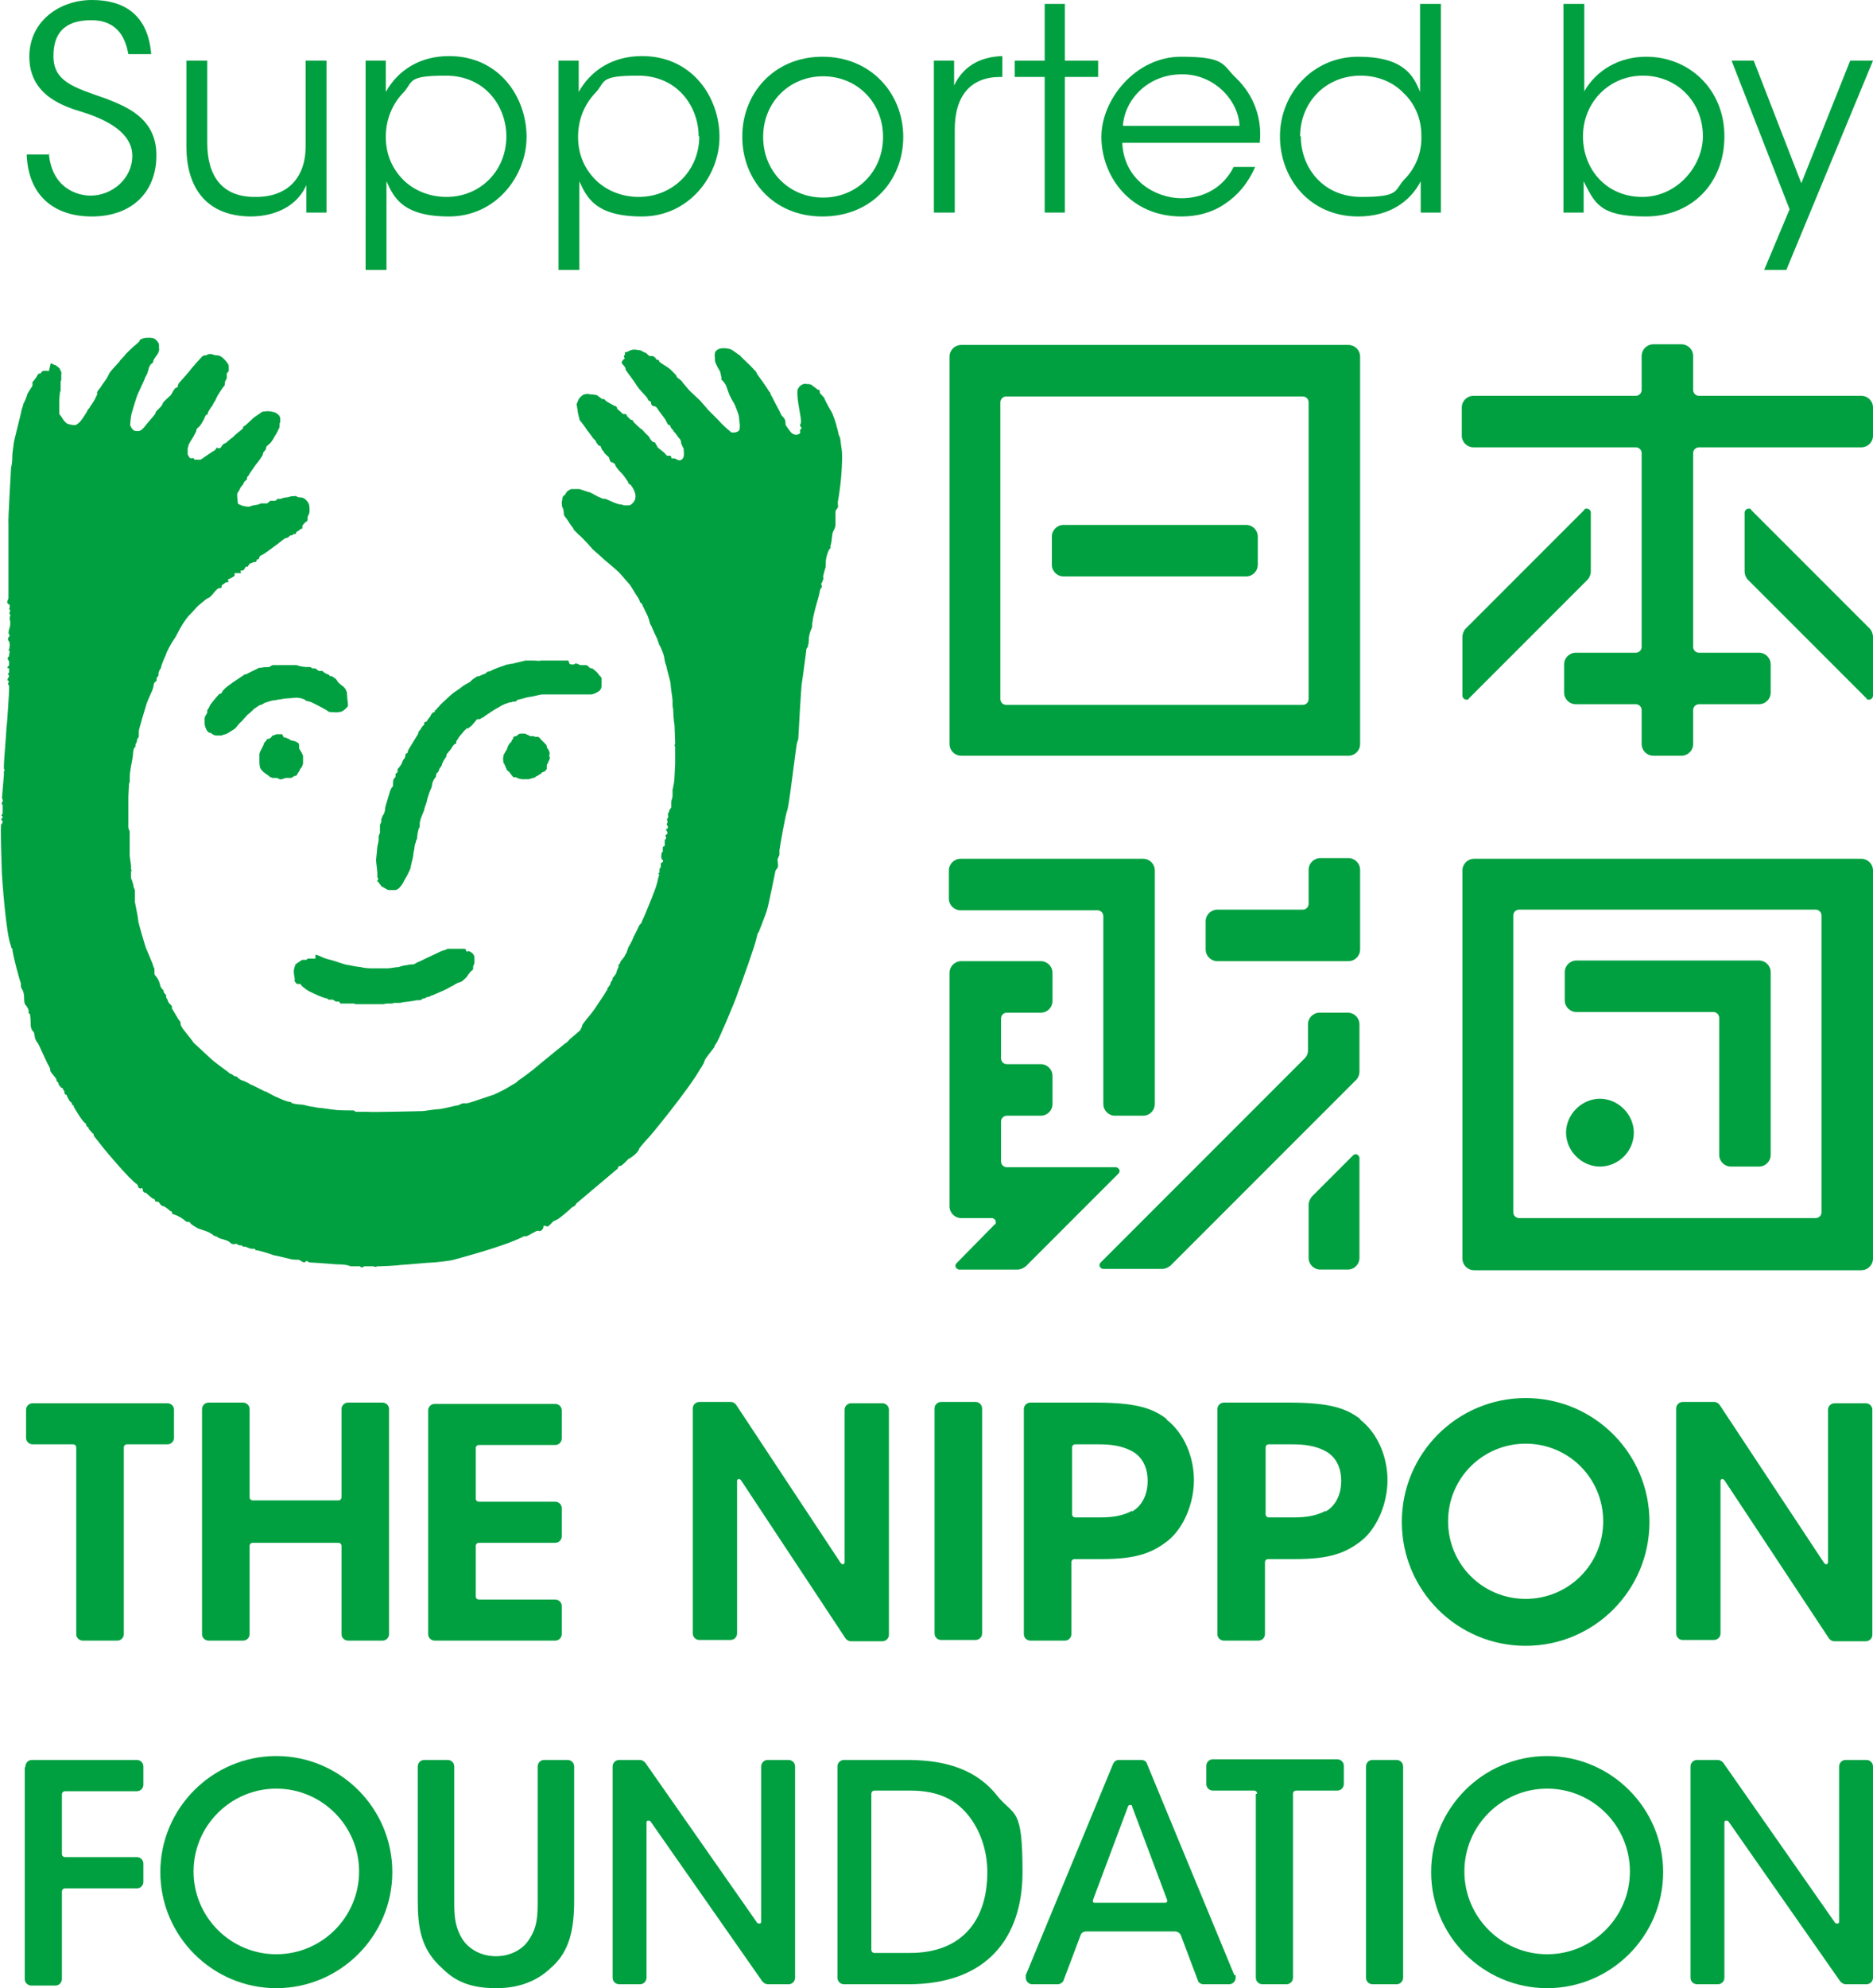 <?xml version="1.0" encoding="UTF-8"?>
<svg id="_レイヤー_1" data-name="レイヤー_1" xmlns="http://www.w3.org/2000/svg" version="1.1" viewBox="0 0 287.4 304.9">
  <!-- Generator: Adobe Illustrator 29.2.1, SVG Export Plug-In . SVG Version: 2.1.0 Build 116)  -->
  <defs>
    <style>
      .st0 {
        fill: #00a040;
      }
    </style>
  </defs>
  <path class="st0" d="M7.5,56.9s-.6-.1-.9,0c-.3.1-.3.3-.3.3,0,0-.1.1-.3.1-.2,0-.3.4-.4.5,0,0-.2.3-.2.3l-.4.5s-.1.1,0,.2c0,.1,0,.4-.1.5,0,0-.6.9-.7,1.1,0,.2-.5,1.4-.6,1.5,0,.1-.2.7-.3,1,0,.3-1.2,4.8-1.2,5.1s-.1.6-.2,1.7c0,1.2-.1,1.6-.2,2,0,.3-.5,8.2-.4,8.7,0,.5,0,.8,0,1.1,0,.3,0,.8,0,1.3s0,8.6,0,8.9c0,.3-.5.7.1,1,0,0,.1,0,.1.3s-.2.4,0,.5c.1.1.1.2,0,.3,0,.1-.1.3,0,.4.2.1,0,.3,0,.5,0,.1,0,.3,0,.4.1,0,.1.8,0,1.1-.1.3-.3.9-.1,1.1.2.2,0,.3,0,.3,0,.1-.4.3,0,.8.2.4,0,1.2,0,1.2,0,0-.2.1,0,.2.2.1,0,.4,0,.6s0,.1,0,.2c0,.1-.5.3,0,.8,0,0,0,.5,0,.6s-.6.5,0,.5c0,0,0,.3,0,.6-.1.2-.3.3-.1.4,0,0,.2.1,0,.4-.2.3-.2.5,0,.5.1,0,0,.3,0,.3,0,0-.2.3.1.4,0,0,0,.3,0,.6,0,.4-.3,5.4-.4,5.8,0,.4-.4,5.3-.4,5.8,0,.5,0,.6,0,.6,0,0,.2.2,0,.4v.5c0,0-.3,3.6-.3,3.6,0,0,.2.3.1.5-.1.2-.3.4,0,.5v1.2s0,.2,0,.2c0,0-.4.3,0,.4v.2s-.5.3,0,.5c0,0,0,.4-.2.5-.2,0,.1,7.8.1,7.8,0,0,.6,9.2,1.4,10.9,0,0,0,.3.2.4,0,0,0,.4.1.7,0,.2.8,3.5,1.2,4.6v.4s0,.3.3.7c0,0,.2.5.2,1s0,1.1.3,1.3c.2.3.3.4.4.8,0,.4-.1.4.2.5,0,0,.1.8.1,1.3s0,1,.4,1.4c.3.3.1.9.5,1.5.4.5.5.9.7,1.3.2.4,1,2.2,1.2,2.5.2.3.2.5.2.5,0,0,0,.2.1.4.1.1.7.9.8,1,.1.2,0,.4.3.6.2.2,0,.5.3.5,0,0,0,.2.2.3.2,0,.2.1.2.1,0,0,.2.4.3.5,0,0-.1.5.3.5,0,0,.3.7.4.8,0,.1.3.4.4.4,0,0,0,.4.2.4s.1.2.1.2c0,0,1.2,2.1,1.7,2.5.5.4.2.2.2.2,0,0,0,.4.4.5,0,0,0,.1,0,.2,0,0,.6.7.6.7,0,0,.2,0,.2.4,0,0,1.2,1.5,1.5,1.9.4.5,4,4.8,5.1,5.5,0,0,.2.2.2.4s.4.3.4.3c0,0,.2-.3.3.1,0,.4.3.5.3.5h.2c0,.1.9.8,1,.9.2,0,.4.2.4.3,0,.2.2.2.4.2.2,0,.4.4.4.4,0,0,.3.3.5.3.2,0,.9.6,1,.7.1.1.2,0,.3.2,0,.1,0,.3.1.3s.7.2.8.3c.1,0,.9.5,1.1.7.1.2.5.2.6.2.1,0,.2.1.3.3.1.1.9.6,1.1.7.3.1.6.2,1.2.4.6.2.9.5,1,.5,0,0,.2.3.6.3,0,0,.1.1.3.2.1.1.5.2.5.2,0,0,.8.2,1.1.4.3.2.4.4.7.4.3,0,.5-.1.6,0,.1.2.6.2.7.2s.1.2.3.2c.2,0,.3,0,.3,0,0,0,.4.2.8.3.5,0,.7,0,.7.2,0,.1.3,0,.5.1.1,0,1.8.5,2.3.7.6.1,2.2.5,2.6.6.4.1,1.1.1,1.2.1.2,0,.5.3.8.4.3,0,.3-.2.4-.2.2,0,.2,0,.4.2.2,0,3.2.2,4.3.3,1,0,1.6.1,1.8.2.2,0,.1.1.4.1s1.4,0,1.4,0c0,0,0,.4.6,0h.2c.2,0,1,0,1.2,0,.1,0,.2.2.6,0h.4c.1,0,2.7-.1,3.1-.2.4,0,4.6-.4,5.3-.4,0,0,2.2-.2,2.9-.4.7-.2,7.6-2,10.6-3.5,0,0,.3-.2.4-.1.2.1.7-.3,1.7-.8,0,0,.2-.1.5,0,.3,0,.6-.4.6-.7,0-.3.4,0,.6,0,.2,0,.9-.8.9-.8,0,0,.5-.2.8-.4.3-.2,1.8-1.4,2-1.7,0,0,.7-.3.7-.6l6.4-5.4s0-.4.4-.4c.3,0,1.2-1.1,1.3-1.1s1.5-.9,1.6-1.6c0,0,.9-1.1,1.2-1.4.3-.2,6.5-7.8,8.1-10.7,0,0,.6-.8.7-1.3.1-.4,1.4-1.9,1.5-2.1,0-.2.2-.4.3-.6.2-.1,2.9-6.4,3.3-7.7.5-1.3,2.7-7.4,2.9-8.5.2-1,.3-.8.3-.8,0,0,1.2-3,1.3-3.5.2-.5,1.3-6,1.3-6,0,0,.1-.1.3-.4.2-.3,0-1,0-1.3.1-.2.3-.7.3-.7,0,0,0-.5,0-.7,0-.2,1-5.9,1.2-6.1.1-.3.2-1.1.3-1.6.1-.5,1.1-8.5,1.2-8.8.1-.3.2-.4.2-.7,0-.3.4-7.1.5-8.2.2-1.1.6-4.5.7-5.1,0-.5.1-.4.3-.8,0,0,0-.1,0-.3,0,0,.1-.1.1-.2,0,0-.1-.2,0-.2,0-.4,0-.8.1-1,0-.3.4-1.2.4-1.2,0,0,0-.6.1-1,0-.4.6-2.7.8-3.3.2-.6.3-1.4.4-1.6,0,0,.2-.1.2-.4,0-.2-.2-.4,0-.5.1-.2.1-.3.2-.5.1-.2,0-.3,0-.5.3-1.3.4-1.3.4-1.6s0-.9.1-1.3c.1-.4.3-1.1.5-1.3.3-.2,0-.4.2-.7.1-.3.2-1.7.3-1.9.1-.2.4-.7.4-1.1s0-1.8,0-2.1c.1-.3.4-.5.4-.7s-.1-.6,0-1c.1-.4.4-2.5.5-3.9.1-1.4.2-3.3,0-4.2-.1-.9-.2-1.5-.2-1.5,0,0-.1-.2-.2-.4-.1-.4-.2-1-.3-1.2,0-.2-.6-2.1-.9-2.5-.2-.3-.9-1.6-1-1.9-.1-.3-.7-.7-.7-.9,0,0,0-.3-.1-.4,0,0-.2,0-.3-.1,0,0-.5-.4-.8-.6-.2-.2-.5-.2-.8-.2,0,0-.8-.3-1.4.8,0,0-.2.6.2,2.8.4,2.2.3,2.1.3,2.2s0,0,0,.2c0,0-.3.3,0,.6,0,0,.2.1,0,.3-.2.2-.2.3-.1.4,0,.1,0,.3-.3.4-.3.1-.3.1-.7,0-.4-.1-.8-.8-1.1-1.2-.3-.4-.1-.5-.2-.8,0-.3-.3-.6-.4-.7-.1-.1-.2-.2-.3-.4,0-.2-1-1.9-1.2-2.4-.2-.4-.4-.6-.4-.8,0-.2-.2-.2-.2-.3,0,0-1.1-1.7-1.3-1.9-.1-.2-.5-.6-.6-.9-.1-.3-.3-.4-.4-.5,0-.1-1.8-1.8-2-2-.1-.1-.1-.2-.2-.2,0,0-1.1-.8-1.3-.9-.2-.1-.8-.2-1.1-.2-.3,0-.9,0-1.3.5,0,0-.2.2-.1,1,0,0,0,.2,0,.4,0,.2.3.8.4,1,.1.2.3.5.4.7,0,.1.2.7.2,1,0,.3,0,.3.1.3,0,0,.4.4.6.8.2.5.5,1.5.7,1.8.1.3.6,1,.7,1.3.1.3.6,1.4.6,1.8,0,.4.2,1.3.1,1.6,0,.3,0,.5-.6.7-.6.1-.8,0-.9-.2-.1,0-1.5-1.3-1.7-1.6-.2-.2-1.6-1.6-1.7-1.7-.1-.2-.9-1-1.1-1.3-.3-.3-1.5-1.4-1.7-1.6-.2-.2-1-1.2-1.1-1.3,0-.1,0-.1-.5-.5-.5-.3-.3-.4-.5-.6-.2-.2-.8-.9-1.3-1.2-.5-.3-1.1-.7-1.2-.8-.1,0,0-.3-.2-.3,0,0-.2,0-.3-.1,0,0-.1-.2-.2-.3,0,0-.3-.2-.4-.2,0,0-.3,0-.4,0-.1,0-.5-.4-.6-.5,0,0-.2,0-.3-.1-.1,0-.4-.3-.7-.3-.3,0-.7-.2-1.3,0-.5.2-.6.3-.6.3,0,0-.2,0-.3,0,0,0,0,.3,0,.4,0,0-.3.2-.1.4.1.2,0,.3-.1.3,0,0-.3.3-.3.5,0,.2.3.4.5.7.2.3,0,.2.1.4.1.2,1.4,1.9,1.5,2.1.1.2.6.9.9,1.2.3.3.8.9.9,1,0,0,.1.2.2.4.1.1.3.1.4.3,0,.1,0,.4.2.5,0,.1.1,0,.3.1.2,0,.4.2.5.4.1.2.9,1.2,1.1,1.5.2.3.4.8.5.9,0,.1.4,0,.4.4,0,0,.2.3.3.4.1,0,.2.4.3.4.1,0,.5.7.7.9.2.2.3.4.3.6,0,.3.3.8.4,1,0,.2.1,1,0,1.2,0,.3-.4.6-.6.6-.3,0-.7-.3-.8-.3,0,0-.3,0-.4,0-.1,0-.1-.3-.2-.4,0,0-.4,0-.5,0-.1,0-.4-.4-.5-.5,0,0-.9-.7-1-.8,0-.1-.1-.2-.2-.4-.1-.1-.1-.3-.3-.4-.1,0-.3,0-.4-.2,0,0-.2-.2-.3-.4,0-.2-.6-.7-.7-.8,0,0-.5-.6-.6-.6-.1,0-1.1-1-1.2-1.1-.1-.1,0-.2-.2-.3-.1,0-.2,0-.3-.1,0,0-.4-.4-.5-.5,0,0,0-.2-.2-.3-.1,0-.2,0-.3,0s-.4-.2-.4-.3c0,0-.5-.4-.6-.5,0,0,0-.2-.1-.3,0-.1-.4-.2-.4-.2,0,0-1.1-.6-1.2-.7,0,0-.2-.2-.3-.3,0,0-.2,0-.3,0,0,0-.7-.5-.8-.6-.1,0-.4-.1-.6-.1-.1,0-.6,0-.7-.1-.1,0-.6,0-.9.2-.3.2-.5.5-.6.6,0,.1-.2.4-.2.5,0,0-.2.3-.1.5.1.2,0,.3.1.5,0,.1.1.9.2,1.1,0,.2.1.3.1.4,0,0,0,.3.2.4.1.1.9,1.2,1,1.4.2.2.7.9.9,1.2.2.2.4.4.4.4,0,0,.1.3.2.4,0,0,.2.2.2.3,0,0,.1,0,.3.1.1,0,.2.5.3.6.1.1.3.3.3.4,0,.1.5.5.7.7.1.1.1.4.2.5,0,.1.1.3.3.3.2,0,.3.2.4.2.1.1.1.3.2.4,0,.1.5.7.7.9.3.2.9,1.1,1.1,1.4.2.2,0,.3.2.4q.1,0,.3.2c.1.1.5.7.6,1.1.2.4.1,1.1,0,1.2,0,.1-.4.6-.5.6,0,.1-.3.2-.4.2-.2,0-.6,0-.7,0-.1,0-.2,0-.3-.1-.1,0-.8-.1-.9-.2-.2,0-1.6-.7-1.7-.7-.2,0-.5,0-.8-.2-.2,0-1.3-.7-1.6-.8-.2,0-1.2-.4-1.6-.5-.5,0-1,0-1.2,0-.2,0-.6.3-.7.4,0,0-.3.4-.3.5,0,0-.2.1-.2.1,0,0-.2.2-.2.4,0,.2-.1.5-.1.6,0,.2,0,.7.1.8.1.1.2.6.2.7s0,.5.1.6c0,0,.2.3.3.4.1.1.7,1.1.9,1.3.2.2.2.3.2.4,0,0,.6.6.8.8.3.2,1.3,1.3,1.5,1.5.2.3.5.5.6.7.1.1,1.5,1.3,1.9,1.7.4.3,1.9,1.6,2.2,1.9.3.3,1.2,1.4,1.5,1.7.3.3,1,1.6,1.3,2,.3.4.3.6.4.8,0,.1.2.2.3.3,0,.1.8,1.7.9,1.9.1.3.3.8.3,1,0,.1.2.4.3.6,0,.1.8,1.8.9,2,0,.2.2.5.2.6,0,.1.1.3.2.4,0,0,.5,1.1.6,1.6.1.5.1.8.2,1,0,.1.2.5.2.7,0,.2.6,2.1.6,2.5,0,.5.3,2.2.3,2.5,0,.2,0,.7,0,.8,0,.2.1.4.1.7,0,.3.1,2,.2,2.2,0,.3.1,2.6.1,2.7,0,.2,0,.2,0,.3,0,0-.2.2,0,.4,0,0,0,.3,0,.4s0,2,0,2.3c0,.2-.1,1.6-.1,1.9,0,.4-.1,1.3-.2,1.5,0,.2,0,.2-.1.5,0,.3,0,.9,0,1,0,.2-.2.7-.2.9,0,.2,0,.6,0,.8,0,.1-.3.4-.3.5,0,0,0,.3-.2.4,0,0,0,.3,0,.4.1.1,0,.3,0,.3-.1,0-.2.3-.1.5.1.2,0,.3,0,.3,0,0-.2.2,0,.4.2.2,0,.5,0,.5,0,0-.2,0-.2.1,0,.1.1.2.2.4,0,.2,0,.2,0,.3,0,0-.4.2-.3.3,0,0,.1,0,.1.2s0,.3-.1.3c0,0-.1,0-.1.2s0,.3,0,.4c0,0,0,.2,0,.3,0,.1,0,.1-.1.2,0,0-.1,0-.2.1,0,.1,0,.5,0,.6,0,.1,0,.2-.1.2,0,0,0,0-.1.1,0,.1,0,.3,0,.3,0,0-.1.2,0,.4,0,.2,0,.3.2.4.1,0,0,.3,0,.3,0,0-.2.1-.3.2,0,0,0,.5,0,.6,0,0-.2.2-.2.3s0,0,0,.1c0,0,0,.3,0,.3,0,0,0,.2-.1.2,0,0-.2.1,0,.2.1,0,.1.1,0,.2,0,0-.2.7-.2.8,0,.2-.5,1.7-.7,2.1-.1.4-.9,2.2-1,2.5-.1.3-.6,1.4-.7,1.6,0,.2-.3.5-.4.6,0,0-.8,1.7-.9,1.8,0,.2-.7,1.5-.8,1.6,0,.1-.1.4-.2.6,0,.2-.2.4-.3.6,0,.2-.6.8-.7,1,0,.2-.2.4-.3.5,0,.1,0,.2,0,.3,0,.1,0,.1-.1.2,0,.1-.2.4-.2.6,0,.2-.5.8-.6.9,0,.1,0,.3-.1.4,0,0-.2.2-.2.3,0,0,0,.2-.1.3,0,.1-.3.4-.4.6,0,.1,0,.3-.2.4,0,.2-1.3,2-1.4,2.2-.2.3-.6.9-.7,1,0,0-.7.9-.9,1.1-.1.2-.7.8-.7,1.1,0,.2-.2.3-.2.5,0,.1-1.5,1.3-1.7,1.5,0,0-.4.5-.5.5,0,0-.3.2-.4.3,0,0-4.2,3.4-4.4,3.6-.2.2-2.2,1.7-2.4,1.8-.2.1-.3.3-.6.5-.2.1-.9.5-1.2.7-.3.2-1.9,1-2.2,1.1-.3.1-2.7.9-3,1-.3.1-.9.3-1.1.3-.2,0-.3,0-.5,0s-.5.2-.8.3c-.2,0-2.5.6-3,.6-.5,0-2.2.3-2.5.3-.3,0-8,.2-8.4.1-.4,0-1.5,0-1.7,0-.2,0-.3-.1-.4-.2,0,0-2.7,0-2.9-.1-.2,0-2.1-.3-2.4-.3-.3,0-1-.2-1.3-.2-.2,0-1.1-.3-1.4-.3-.3,0-1.2-.1-1.4-.2-.2,0-.2-.2-.3-.2-.2,0-.6-.1-.8-.2-.2,0-1.4-.6-1.7-.7-.2-.1-1.1-.6-1.3-.7-.2,0-.5-.2-.7-.3-.2-.1-1.2-.6-1.4-.7-.2,0-.4-.2-.6-.3-.2-.1-.8-.4-.9-.4-.2,0-.7-.4-.7-.4,0,0-.1-.2-.2-.2,0,0-.4-.1-.4-.1,0,0-.2-.2-.4-.3-.2,0-.4-.2-.5-.3,0,0-2.2-1.6-2.6-2-.4-.4-2.4-2.2-2.7-2.5-.2-.4-1.7-2.1-1.8-2.4-.2-.3-.2-.5-.2-.6s0-.3-.2-.4c-.1-.1-1-1.7-1.1-1.8,0-.1,0-.4-.1-.5,0,0-.3-.3-.4-.4,0,0-.2-.4-.2-.5,0-.1-.2-.2-.2-.4s0-.4-.2-.5c0,0-.2-.2-.2-.4s-.1-.2-.2-.3c0,0-.3-.4-.3-.5s-.1-.4-.2-.7c-.1-.3-.3-.5-.4-.7-.1-.1-.3-.3-.3-.5s0-.5,0-.7c0-.1-.2-.4-.2-.5,0-.2-.9-2.2-1.1-2.7-.2-.6-1.2-3.9-1.2-4.3,0-.4-.5-2.7-.5-2.8s0-.6,0-.7c0-.1,0-.8,0-1,0-.2-.2-.5-.2-.6s-.1-.6-.2-.8c0-.2-.2-.4-.2-.6,0-.1,0-1,0-1,0,0,.1,0,.1-.1,0,0-.1-.2-.1-.2,0,0,0-.3,0-.5s-.2-1.4-.2-1.7c0-.2,0-2.6,0-2.7s0-.1,0-.2c0,0,0-.4,0-.6,0-.2-.2-.5-.2-.7,0-.2,0-1,0-1.1s0-3.2,0-3.6c0-.4.1-1.9.1-2s0-.1.1-.2c0,0,0,0,0-.1s0-1.4.1-1.7c0-.3.4-2.1.4-2.4,0-.4.1-1,.2-1.1.1-.1.2,0,.2-.6,0,0,.2-.2.2-.4,0-.2.1-.4.1-.4,0,0,0,0,.2-.3,0-.2,0-.8,0-.9,0-.2,1-3.6,1.2-4.2.2-.6.9-2,1-2.4.1-.5.1-.7.2-.8.1-.1.2-.2.3-.3.1,0,0-.3,0-.3,0,0,.2-.4.3-.5.1-.1,0-.2,0-.3,0,0,.2-.6.2-.6,0,0,.1,0,.2-.3,0-.3.7-1.9.8-2.1,0-.2.8-1.7,1.1-2.1.3-.4.6-1,.7-1.2.1-.2.6-1.1.8-1.4.2-.3.8-1.2,1.2-1.5.3-.3.8-.9,1-1.1.2-.2.6-.5.7-.6.1,0,.6-.6,1-.7.3-.1.9-.9.9-.9,0,0,.5-.6.7-.6.2,0,.5,0,.4-.3,0,0,0-.1.1-.2.1,0,.5-.4.6-.4s.3,0,.4-.1c0-.1-.3-.3,0-.4.4-.1.9-.5.9-.5,0,0,0-.3,0-.4.1,0,.4,0,.6,0s.4,0,.4,0c0-.1-.2-.4,0-.4.3,0,.4,0,.6-.4.2-.4.2-.1.4-.2.1-.1.2-.4.4-.5.2,0,.4-.2.6-.2s.4,0,.4-.4c0,0,.1,0,.2,0,0,0,.1,0,.2-.3,0-.2.2-.3.4-.4.2,0,2-1.4,2.3-1.6.3-.2,1.2-1,1.4-1,.1,0,.2,0,.3-.1.1,0,.3-.3.4-.3s.3,0,.3,0c0,0,0-.2.2-.2.1,0,.2,0,.3,0,0,0,0-.3.2-.4.2,0,.5-.4.6-.4.1,0,.2,0,.2-.1,0,0,0-.3,0-.4,0,0,.4-.5.6-.6.1,0,.2-.2.2-.3,0,0,0-.3,0-.4,0-.1.3-.5.3-.9,0-.5,0-1-.2-1.3-.2-.3-.5-.7-1-.8-.4,0-.8-.1-.8-.2,0,0-.1-.1-.3,0-.2,0-.2,0-.4,0-.2,0-.6.2-1,.2-.3,0-.6.2-.8.2-.1,0-.2,0-.4,0-.1.1-.3.3-.4.3,0,0-.4,0-.6,0-.2,0-.2,0-.3.2-.1,0-.2.1-.3.2-.1,0-.7,0-.9,0-.2,0-.4.2-.6.2,0,0-.5.1-.6.1-.2,0-.5.2-.7.2-.2,0-.4,0-.9-.1-.5-.2-.8-.3-.8-.4,0-.1-.1-.8-.1-1,0-.2,0-.2,0-.2,0,0,0-.2,0-.3,0-.1.3-.4.4-.7.1-.3.4-.6.5-.7.1-.2.1-.4.4-.6.3-.2.2-.4.2-.4,0,0,0-.2.2-.3,0-.1.9-1.4,1.2-1.8.3-.3.9-1.2,1-1.4.1-.2,0-.3.1-.4.1-.1.3-.4.4-.5,0,0,0-.3.1-.4,0-.1.1-.1.4-.4.3-.2.6-.7.8-1.1.2-.3.5-.8.6-1.1.2-.3.2-.4.2-.7,0-.3,0-.3.1-.4,0-.1,0-.3,0-.5,0-.1,0-.4-.2-.6-.2-.2-.4-.4-.8-.5-.4-.1-.9-.2-1.4-.1-.4,0-.6.2-.7.3-.2.1-.7.5-.9.6-.1.1-1.2,1.1-1.3,1.2-.2.1-.3.2-.4.3,0,.1,0,.2-.1.3,0,0-1.2.9-1.4,1.2-.3.2-1,.8-1.1.9-.2.1-.2.1-.4.2-.2.1-.4.6-.5.6,0,0-.3.1-.4,0,0,0-.2-.1-.2,0,0,.2-.4.5-.5.5,0,0-1.5,1-1.6,1.1-.1,0-.2.2-.4.2-.2,0-.7,0-.8,0-.1,0-.3-.5-.3-.2,0,0,0,0-.1,0-.1,0-.3,0-.4-.1,0,0-.2-.3-.3-.5,0-.3,0-.6,0-.9.1-.3.1-.5.2-.7.1-.2.4-.7.6-1,.2-.3.4-.8.5-.9,0,0,0-.3.1-.4,0-.1.2-.2.4-.4.2-.2.6-.9.7-1.1.1-.2.2-.6.4-.7.2,0,.2-.2.2-.3,0-.1.5-.9.7-1.1.1-.2.2-.5.4-.7.1-.2.3-.7.5-1,.2-.3.7-1.1.8-1.2.2-.1.2-.4.2-.4,0,0,0-.4.1-.5,0,0,.1-.2.2-.4,0-.1,0-.6,0-.7,0-.1.2-.2.3-.4,0-.2,0-.6,0-.8,0-.2-.4-.7-.6-.9-.2-.2-.5-.6-1.1-.7-.6,0-.9-.2-.9-.2,0,0-.3,0-.5,0-.2.1-.3.2-.5.2-.1,0-.3,0-.5.2-.1.1-1,1.1-1.1,1.2,0,.1-.3.3-.5.6-.2.3-1.7,2-1.8,2.1-.1.1-.2.2-.3.5,0,.3,0,.2-.1.3-.1.1-.3,0-.5.4-.2.2-.4.8-.6.9,0,0-1,.9-1.1,1.1-.1.2-.1.3-.2.4,0,.1-.8.8-.9,1-.1.2,0,.3-.2.4,0,.1-1.2,1.4-1.4,1.7-.2.3-.7.8-1,.8-.2,0-.6.1-.9-.2-.3-.3-.5-.7-.4-1,0-.3.1-1.1.2-1.5.1-.4.7-2.3.8-2.6.1-.3,1.1-2.4,1.2-2.7.1-.3.3-.6.4-.8,0-.2.2-.5.2-.7,0-.2.3-.7.4-.8,0,0,.2,0,.3-.3,0-.3.4-.8.4-.8,0,0,.3-.4.4-.6,0-.1.2-.5.1-.7,0-.2,0-.3,0-.4,0-.1,0-.4-.3-.7-.3-.3-.4-.5-1.3-.5-.9,0-1,.2-1.1.2s-.3.2-.3.3c0,.1-.4.4-.6.6-.2.1-1.4,1.3-1.5,1.4-.1.2-.8.9-.9,1,0,.1-.1.2-.2.3,0,0-1.3,1.4-1.4,1.6-.1.2-.2.4-.3.6,0,.1-.9,1.3-1,1.5-.1.2-.6.7-.6.9q0,.1,0,.3c0,.1-.1.2-.2.4,0,.2-.8,1.4-.9,1.5,0,.1-.1.2-.2.3,0,0-.2.2-.2.3,0,.1-.8,1.3-.9,1.4-.1.2-.7.8-1,.8-.3,0-.9-.1-1.1-.2-.2,0-.7-.6-.8-.8-.1-.2-.4-.6-.5-.7,0-.1,0-.2,0-.4,0-.2,0-.4,0-.6,0-.2,0-.6,0-.8s0-1.4.2-1.8c0-.4,0-1.1,0-1.3,0-.1,0-.1.1-.3,0-.1,0-.5,0-.6,0,0,0-.2,0-.3,0,0,.1-.1,0-.3,0-.2-.2-.3-.2-.5,0-.1-.5-.5-.7-.6-.2,0-.2-.1-.7-.3"/>
  <path class="st0" d="M39.8,102.4s-1.9.9-2,1c-.1,0-.3,0-.5.2,0,0-1.2.8-1.5,1-.3.2-1.1.8-1.3,1-.2.2-.4.4-.4.5,0,.1-.1.2-.3.3-.2,0-.2.1-.4.3-.2.2-1.1,1.3-1.2,1.5-.1.3-.3.6-.4.7,0,.1,0,.3,0,.4,0,.1-.3.4-.4.8,0,.4,0,.5,0,.9,0,.3.3,1.1.5,1.2.1.1.2.2.4.2.1,0,.2.1.3.2,0,0,.3.2.6.2s.5,0,.7,0c.2,0,.5-.2.7-.2.1,0,.6-.3.9-.5.2-.1.3-.2.6-.4.2-.2.6-.8.9-1,.2-.2.8-.9,1-1.1.3-.2.8-.7,1-.9.2-.1.8-.6,1-.6.2,0,.4-.2.6-.3.3-.1,1.2-.4,1.4-.4s.3,0,.6-.1c.3,0,1.1-.2,1.5-.2s1-.1,1.4-.1c.4,0,.8.1,1,.2.2,0,.4.2.5.3.2,0,.5.1.8.2.2.1.6.3,1,.5.4.2,1.1.6,1.3.7.2.2.4.3.6.3.3,0,1,.1,1.3,0,.3,0,.7-.1,1.3-.8,0,0,.2,0,0-1.2-.1-1.2,0-1-.2-1.3-.1-.4-.3-.4-.4-.6-.2-.1-.9-.7-.9-.8-.1-.2-.2-.3-.3-.4-.2-.1-.5-.4-.6-.4s-.2,0-.3,0c0,0,0-.2-.3-.3-.2,0-.4-.2-.6-.3-.1,0-.1-.2-.3-.2s-.3,0-.4,0c-.2,0-.5-.4-.7-.4s-.3,0-.4,0c0,0-.2-.2-.3-.2-.1,0-1.1,0-1.3-.1-.2,0-.5-.1-.8-.2-.2,0-1.2,0-1.4,0-.2,0-.4,0-.6,0-.1,0-1.4,0-1.6,0-.2,0-.4.2-.6.3-.2,0-.9,0-1.2.1-.3,0-.4,0-.6.1"/>
  <path class="st0" d="M43.3,112.6c-.1,0-.6,0-.8,0-.2,0-.5.2-.6.2-.2,0-.2.2-.3.3-.1,0-.2.2-.3.2-.1,0-.4,0-.4.2,0,.1-.3.3-.4.5,0,.2-.3.7-.5,1.1-.2.4-.2.5-.2.7,0,.2,0,.6,0,.9s0,.9.2,1.2c.2.3.4.5.7.7.3.2.7.5.8.6.2,0,.2.1.3.1.1,0,.3,0,.5,0,.1,0,.3,0,.4.1,0,0,.3.2.5.1.2,0,.5-.2.7-.2.2,0,.4,0,.5,0,.2,0,.3,0,.3,0,0,0,.3-.2.5-.3.2,0,.3-.1.4-.2,0-.1.2-.4.3-.5,0,0,.1-.3.2-.4.1-.1.3-.4.3-.5,0,0,.1-.3.1-.3s0-.4,0-.6,0-.5,0-.6c-.1-.2-.2-.5-.3-.6,0-.1-.2-.3-.3-.5,0-.1,0-.3,0-.4s0-.4-.2-.5c-.2-.1-.5-.3-.8-.3-.2,0-.5-.2-.6-.3-.2,0-.4-.2-.5-.2s-.2,0-.2,0c0,0,0,0-.1-.1"/>
  <path class="st0" d="M87.2,101.3s-.7,0-1,0c-.3,0-2,0-2.2,0s-.4,0-.5,0c-.1,0-.3,0-.5,0-.2.1-.8,0-1.1,0-.3,0-.7,0-.8,0,0,0-.2,0-.5,0-.3.1-1.7.4-2,.5-.3,0-.3,0-.6.1-.3,0-.5.1-.7.2-.1,0-1.8.6-2,.8-.2.1-.4,0-.6.2-.2.2-.4.3-.5.3,0,0-.5.2-.7.3-.2,0-.2,0-.4.1-.3.2-.6.4-.7.5,0,0-.2.2-.3.3,0,0-1,.5-1.3.8-.3.2-.8.6-1,.7-.2.1-1.1.9-1.4,1.2-.3.3-.9.8-1,1-.2.2-.5.5-.5.6,0,0-.3,0-.2.1,0,0,.1.2,0,.2s-.2,0-.3.1c0,0-.3.3-.3.4,0,.1-.4.6-.5.7,0,.2-.2.3-.3.3,0,0-.2,0-.2.2s0,.3-.2.4c0,0-.4.5-.4.6,0,0-.3.3-.3.4,0,.1,0,.2-.2.5-.1.2-1,1.6-1.1,1.8-.1.2-.3.5-.3.5,0,0,0,.3-.1.4-.2,0-.3.2-.3.3,0,.1,0,.3-.1.4,0,.2-.2.2-.2.3,0,0-.1.2-.2.4,0,.2-.3.6-.4.7,0,.1-.3.3-.3.4,0,0,0,.2,0,.4,0,.1-.3.2-.3.3,0,.1,0,.3,0,.4,0,.1-.2.2-.3.4-.1.2-.1.5-.1.8s0,.3-.2.5c-.1.2-.2.3-.3.7-.1.4-.6,1.9-.7,2.4,0,.4-.1.7-.2.9-.1.2-.1.2-.2.3,0,.1-.2.5-.2.6,0,0,0,.2,0,.3s-.1.3-.2.5c0,.1,0,.4,0,.6,0,.2,0,.5,0,.6,0,.1-.2.4-.2.6s0,.2,0,.5c0,.3-.2.9-.2,1.1,0,.2-.2,1.8-.2,2,0,.3.2,1.6.2,2,0,.4,0,.4,0,.6,0,.1.2.2.1.4,0,.1-.3.3,0,.3,0,0,.1.1.2.3.1.1.2.2.3.4.2.1.5.3.7.4.2.1.3.2.5.2.2,0,.3,0,.5,0s.2,0,.4,0c.3,0,.7-.3.8-.5.2-.2.4-.5.5-.7.1-.3.4-.7.5-.9.1-.2.2-.4.3-.6.1-.2.2-.4.3-.7,0-.2.3-1.3.4-1.8,0-.5.2-1.1.2-1.3,0-.2.1-.7.2-.8,0-.1,0-.2.2-.6,0-.4.1-1,.2-1.3,0-.3.2-.3.2-.6,0-.3,0-.7.1-.9,0-.2.5-1.3.6-1.6,0-.3.3-.9.4-1.3,0-.3.5-1.7.6-1.9.1-.1.1-.3.2-.6,0-.3.1-.5.2-.7.1-.2.3-.5.4-.6,0-.1,0-.5.2-.6.2-.1.2-.3.3-.5,0-.2.4-.5.4-.7,0-.2.4-.9.5-1,.1-.2.2-.2.2-.4,0-.1,0-.3.2-.4,0,0,.2-.3.3-.4.1,0,.2-.3.3-.4.1-.1.2-.4.3-.4,0,0,.1-.2.2-.2s.3-.1.2-.3c0-.2.2-.3.2-.4,0,0,.3-.5.5-.7.2-.2.5-.6.6-.7.1,0,.2-.2.3-.3.1,0,.2,0,.3,0,0,0,0-.1.2-.2.2-.1.5-.5.6-.6.1-.1.4-.5.5-.6.1,0,0,0,.3,0,.2,0,.3-.1.4-.2.2,0,.4-.2.5-.3.2-.1,1.6-1.1,1.9-1.2.3-.2,1.2-.7,1.4-.7.2-.1.5-.2.7-.2.2,0,.2-.1.3-.1s.3,0,.4,0c0,0,.2-.2.4-.3.2,0,1.1-.3,1.6-.4.4,0,1.8-.4,2.1-.4s1.5,0,1.6,0c.2,0,.1,0,.2,0,0,0,1.3,0,1.6,0s1.5,0,1.7,0c.2,0,.3,0,.4,0,.1,0,.1,0,.4,0s1,0,1.5,0c.5,0,1-.3,1.3-.5.3-.2.4-.6.4-.7,0,0,0-.1,0-.3,0-.1,0-.2,0-.3,0,0,0-.6,0-.7,0-.1-.2-.3-.4-.5-.1-.2-.3-.4-.4-.5,0,0-.5-.4-.6-.5-.1,0-.4,0-.4-.1,0,0-.3-.2-.3-.3,0,0-.2-.1-.3-.1s-.6,0-.8,0c-.2,0-.4-.2-.5-.2-.1,0-.3-.1-.4,0,0,0,0,.1-.2.1-.2,0-.2,0-.3,0,0,0-.2,0-.3-.1"/>
  <path class="st0" d="M78.8,113.2s-.2.2-.3.4c0,.2-.2.3-.3.4,0,0-.2.3-.3.5,0,.2-.2.6-.3.7,0,0-.2.4-.3.5,0,.1-.1.4-.1.6,0,.2,0,.7.2.9.1.2.2.5.3.7.1.1,0,.2.2.3,0,0,.3.2.4.4.1.1.2.3.3.4,0,0,0,0,.2.2.1,0,.3,0,.4,0,0,0,.3.2.4.2.1,0,.4.1.5.1.1,0,.2,0,.3,0,0,0,.4,0,.6,0s.5-.1.8-.2c.3,0,.5-.3.6-.3.1,0,.3-.2.5-.3.2,0,.2-.3.4-.3.1,0,.3-.1.4-.2,0-.1.2-.2.2-.3,0,0,0-.5,0-.5,0,0,0-.2.2-.4,0-.1.1-.4.2-.4,0,0,0-.1,0-.2,0,0,.2-.2,0-.3,0,0,0-.3,0-.4,0,0,.1-.2,0-.4-.1-.2-.1-.3-.2-.4,0,0-.2-.2-.2-.4,0-.2-.1-.3-.2-.4,0,0-.7-.7-.8-.8,0-.1-.2-.2-.3-.3-.1,0-.3,0-.4,0-.1,0-.1,0-.3-.1-.1,0-.2,0-.4,0-.2,0-.3-.1-.5-.2-.2,0-.3-.2-.5-.2s-.3,0-.4,0c-.2,0-.4,0-.5.1-.1,0-.2.2-.4.3-.1,0-.3,0-.5.2"/>
  <path class="st0" d="M48.4,147s-.9,0-1.1,0c-.2,0-.2.2-.3.2,0,0-.5,0-.6,0-.1,0-.6.4-.8.5-.1.1-.3.2-.3.3,0,.1-.3.7-.2,1.2,0,.5.2.9.1,1.1,0,.1,0,.2.1.3.1.1.2.3.3.3.2,0,.2,0,.4,0,.2,0,.2.2.3.3,0,0,.7.6,1.1.8.4.2,1,.5,1.5.7.5.2,1,.4,1.2.4.2,0,.2.2.3.2s.4,0,.6,0c.2,0,.4.3.6.3.1,0,.3,0,.4,0,.2.1.1.3.3.3.2,0,.8,0,1,0,.2,0,.7,0,.9,0,.2,0,.3.1.4.1.1,0,2.8,0,3.3,0s.7,0,.9,0c.2,0,.4-.1.6-.1s.4,0,.6,0,.3,0,.4-.1c.1,0,.3,0,.4,0s.2,0,.4,0c.1,0,.4,0,.6-.1.1,0,1.8-.2,2.1-.3.3,0,.7,0,.8-.1,0-.1.2-.2.4-.2s.3-.1.4-.2c.1,0,.4,0,.6-.2.2,0,1-.4,1.5-.6.5-.2,1.1-.5,1.6-.8.5-.2.5-.3.7-.4.2,0,.1-.1.4-.2.2,0,.6-.2.7-.3.1-.1.6-.5.7-.7.1-.2.5-.7.6-.8.1,0,.2-.1.3-.3,0-.2,0-.4,0-.4,0,0,.1-.2.2-.5,0-.3,0-.7,0-.9,0-.2-.2-.5-.3-.6-.1-.1-.4-.3-.5-.3,0,0-.2-.1-.2,0,0,0-.2.1-.2,0,0,0-.1-.1-.1-.2s-.1-.2-.3-.2c-.2,0-.4,0-.5,0-.1,0-.1,0-.3,0s-.3,0-.5,0c-.2,0-.9,0-1,0-.2,0-.3,0-.6.2-.3,0-1.1.4-1.5.6-.4.2-.9.4-1.3.6-.4.2-1.2.6-1.5.7-.3.2-.5.3-.7.3-.2,0-.5,0-.8.1-.3,0-1.1.2-1.3.3-.3,0-1.4.2-1.7.2s-2.1,0-2.6,0-1.3-.1-1.6-.2c-.3,0-1.4-.2-1.8-.3-.4,0-1.5-.4-2.1-.6-.6-.2-1.2-.3-1.7-.5-.4-.2-.9-.4-1.3-.5"/>
  <path class="st0" d="M19,222c0-.3.2-.5.5-.5h6.2c.6,0,1-.5,1-1v-4.3c0-.6-.5-1-1-1H5c-.6,0-1,.5-1,1v4.3c0,.6.5,1,1,1h6.2c.3,0,.5.2.5.5v28.6c0,.6.5,1,1,1h5.3c.6,0,1-.5,1-1v-28.6Z"/>
  <path class="st0" d="M59.7,216.1c0-.6-.5-1-1-1h-5.3c-.6,0-1,.5-1,1v13.5c0,.3-.2.5-.5.5h-13.1c-.3,0-.5-.2-.5-.5v-13.5c0-.6-.5-1-1-1h-5.3c-.6,0-1,.5-1,1v34.5c0,.6.5,1,1,1h5.3c.6,0,1-.5,1-1v-13.5c0-.3.2-.5.5-.5h13.1c.3,0,.5.2.5.5v13.5c0,.6.5,1,1,1h5.3c.6,0,1-.5,1-1v-34.5Z"/>
  <path class="st0" d="M65.7,250.6c0,.6.5,1,1,1h18.5c.6,0,1-.5,1-1v-4.3c0-.6-.5-1-1-1h-11.7c-.3,0-.5-.2-.5-.5v-7.7c0-.3.2-.5.5-.5h11.7c.6,0,1-.5,1-1v-4.3c0-.6-.5-1-1-1h-11.7c-.3,0-.5-.2-.5-.5v-7.7c0-.3.2-.5.5-.5h11.7c.6,0,1-.5,1-1v-4.3c0-.6-.5-1-1-1h-18.5c-.6,0-1,.5-1,1v34.5Z"/>
  <path class="st0" d="M144.4,215h5.3c.6,0,1,.5,1,1v34.5c0,.6-.5,1-1,1h-5.3c-.6,0-1-.5-1-1v-34.5c0-.6.5-1,1-1Z"/>
  <path class="st0" d="M234.1,214.4c-10.5,0-19,8.5-19,19s8.5,19,19,19,19-8.5,19-19-8.5-19-19-19M234.1,245.2c-6.6,0-11.9-5.3-11.9-11.9s5.3-11.9,11.9-11.9,11.9,5.3,11.9,11.9-5.3,11.9-11.9,11.9"/>
  <path class="st0" d="M179,217.6c-2.1-1.6-4.6-2.5-10.8-2.5h-10.1c-.6,0-1,.5-1,1v34.5c0,.6.5,1,1,1h5.3c.6,0,1-.5,1-1v-11c0-.3.2-.5.5-.5h4.1c5.3,0,7.8-.9,10.3-2.9,2.3-1.9,3.9-5.6,3.9-9.2s-1.5-7.2-4.2-9.3M173.7,231.7c-1.5.8-3.1,1-4.8,1h-3.9c-.3,0-.5-.2-.5-.5v-10.2c0-.3.2-.5.5-.5h3.6c1.8,0,3.5.2,5,1,1.4.7,2.5,2.2,2.5,4.6s-1.1,4-2.4,4.7"/>
  <path class="st0" d="M208.7,217.6c-2.1-1.6-4.6-2.5-10.8-2.5h-10.1c-.6,0-1,.5-1,1v34.5c0,.6.5,1,1,1h5.3c.6,0,1-.5,1-1v-11c0-.3.2-.5.5-.5h4.1c5.3,0,7.8-.9,10.3-2.9,2.3-1.9,3.9-5.6,3.9-9.2s-1.5-7.2-4.2-9.3M203.4,231.7c-1.5.8-3.1,1-4.8,1h-3.9c-.3,0-.5-.2-.5-.5v-10.2c0-.3.2-.5.5-.5h3.6c1.8,0,3.5.2,5,1,1.4.7,2.5,2.2,2.5,4.6s-1.1,4-2.4,4.7"/>
  <path class="st0" d="M129,239.7c0,0,.2.2.3.2.2,0,.3-.2.3-.3v-23.4c0-.6.5-1,1-1h4.8c.6,0,1,.5,1,1v34.5c0,.6-.5,1-1,1h-4.8c-.4,0-.7-.2-.9-.5l-16-24.2c0,0-.2-.2-.3-.2-.2,0-.3.2-.3.3v23.4c0,.6-.5,1-1,1h-4.8c-.6,0-1-.5-1-1v-34.5c0-.6.5-1,1-1h4.8c.4,0,.7.2.9.5l16,24.2Z"/>
  <path class="st0" d="M279.9,239.7c0,0,.2.2.3.2.2,0,.3-.2.3-.3v-23.4c0-.6.5-1,1-1h4.8c.6,0,1,.5,1,1v34.5c0,.6-.5,1-1,1h-4.8c-.4,0-.7-.2-.9-.5l-16-24.2c0,0-.2-.2-.3-.2-.2,0-.3.2-.3.3v23.4c0,.6-.5,1-1,1h-4.8c-.6,0-1-.5-1-1v-34.5c0-.6.5-1,1-1h4.8c.4,0,.7.2.9.5l16,24.2Z"/>
  <path class="st0" d="M64.1,270.9c0-.5.4-1,1-1h3.6c.5,0,1,.4,1,1v20.5c0,2.1,0,3.9,1.2,5.9,1,1.6,2.9,2.7,5.2,2.7s4.2-1.1,5.1-2.6c1.3-1.9,1.3-3.8,1.3-6v-20.5c0-.5.4-1,1-1h3.6c.5,0,1,.4,1,1v20.5c0,4.5-.7,8-3.7,10.5-2,1.9-4.8,3-8.2,3s-6-.7-8.3-3c-3.4-3-3.8-6.4-3.8-10.6v-20.5Z"/>
  <path class="st0" d="M3.9,270.9c0-.5.4-1,1-1h16.1c.5,0,1,.4,1,1v2.8c0,.5-.4,1-1,1h-11c-.3,0-.5.2-.5.5v9.1c0,.3.2.5.5.5h11c.5,0,1,.4,1,1v2.8c0,.5-.4,1-1,1h-11c-.3,0-.5.2-.5.5v13.4c0,.5-.4,1-1,1h-3.7c-.5,0-1-.4-1-1v-32.4Z"/>
  <path class="st0" d="M192.9,275.1c0-.3-.2-.5-.5-.5h-6.3c-.5,0-1-.4-1-1v-2.8c0-.5.4-1,1-1h19.1c.5,0,1,.4,1,1v2.8c0,.5-.4,1-1,1h-6.3c-.3,0-.5.2-.5.5v28.2c0,.5-.4,1-1,1h-3.7c-.5,0-1-.4-1-1v-28.2Z"/>
  <path class="st0" d="M153.1,275.5c-3.8-4.9-9.5-5.6-14.1-5.6h-9.5c-.5,0-1,.4-1,1v32.4c0,.5.4,1,1,1h9.9c12.1,0,17.5-7.2,17.5-17.2s-1.2-8.5-3.8-11.6M139.6,299.5h-5.4c-.3,0-.5-.2-.5-.5v-23.9c0-.3.2-.5.5-.5h5.5c4.4,0,7,1.5,8.8,3.7,1.9,2.3,3,5.5,3,8.8,0,7.2-3.7,12.4-11.9,12.4"/>
  <path class="st0" d="M210.6,269.9h3.7c.5,0,1,.4,1,1v32.4c0,.5-.4,1-1,1h-3.7c-.5,0-1-.4-1-1v-32.4c0-.5.4-1,1-1Z"/>
  <path class="st0" d="M42.4,269.3c-9.8,0-17.8,8-17.8,17.8s8,17.8,17.8,17.8,17.8-8,17.8-17.8-8-17.8-17.8-17.8M42.4,299.7c-7,0-12.7-5.7-12.7-12.7s5.7-12.7,12.7-12.7,12.7,5.7,12.7,12.7-5.7,12.7-12.7,12.7"/>
  <path class="st0" d="M237.4,269.3c-9.8,0-17.8,8-17.8,17.8s8,17.8,17.8,17.8,17.8-8,17.8-17.8-8-17.8-17.8-17.8M237.4,299.7c-7,0-12.7-5.7-12.7-12.7s5.7-12.7,12.7-12.7,12.7,5.7,12.7,12.7-5.7,12.7-12.7,12.7"/>
  <path class="st0" d="M122,303.3c0,.5-.4,1-1,1h-3.2c-.3,0-.6-.2-.8-.4l-17.2-24.6c0,0-.2-.1-.3-.1-.2,0-.3.1-.3.3v23.8c0,.5-.4,1-1,1h-3.2c-.5,0-1-.4-1-1v-32.4c0-.5.4-1,1-1h3.2c.3,0,.6.2.8.4l17.2,24.6c0,0,.2.1.3.1.2,0,.3-.1.3-.3v-23.8c0-.5.4-1,1-1h3.2c.5,0,1,.4,1,1v32.4Z"/>
  <path class="st0" d="M287.4,303.3c0,.5-.4,1-1,1h-3.2c-.3,0-.6-.2-.8-.4l-17.2-24.6c0,0-.2-.1-.3-.1-.2,0-.3.1-.3.3v23.8c0,.5-.4,1-1,1h-3.2c-.5,0-1-.4-1-1v-32.4c0-.5.4-1,1-1h3.2c.3,0,.6.2.8.4l17.2,24.6c0,0,.2.1.3.1.2,0,.3-.1.3-.3v-23.8c0-.5.4-1,1-1h3.2c.5,0,1,.4,1,1v32.4Z"/>
  <path class="st0" d="M189.4,302.9l-13.4-32.4c-.1-.4-.5-.6-.9-.6h-3.4c-.4,0-.7.2-.9.6l-13.4,32.4c0,.1,0,.2,0,.4,0,.5.4,1,1,1h3.9c.4,0,.8-.3.9-.6l2.6-6.9c.1-.4.5-.6.9-.6h13.6c.4,0,.8.3.9.6l2.6,6.9c.1.4.5.6.9.6h3.9c.5,0,1-.4,1-1s0-.3,0-.4M179.1,291.6c0,.1-.2.2-.3.2h-10.8c-.1,0-.3,0-.3-.2,0,0,0,0,0-.1s0,0,0-.1l5.4-14.4c0-.1.2-.2.3-.2s.3,0,.3.2l5.4,14.4s0,0,0,.1,0,0,0,.1"/>
  <path class="st0" d="M163.2,80.5h28c1,0,1.8.8,1.8,1.8v4.3c0,1-.8,1.8-1.8,1.8h-28c-1,0-1.8-.8-1.8-1.8v-4.3c0-1,.8-1.8,1.8-1.8Z"/>
  <path class="st0" d="M206.9,52.9h-59.4c-1,0-1.8.8-1.8,1.8v59.4c0,1,.8,1.8,1.8,1.8h59.4c1,0,1.8-.8,1.8-1.8v-59.4c0-1-.8-1.8-1.8-1.8M200.8,107.2c0,.5-.4.9-.9.9h-45.5c-.5,0-.9-.4-.9-.9v-45.5c0-.5.4-.9.9-.9h45.5c.5,0,.9.4.9.9v45.5Z"/>
  <path class="st0" d="M271.7,177.1c0,1-.8,1.8-1.8,1.8h-4.3c-1,0-1.8-.8-1.8-1.8v-21c0-.5-.4-.9-.9-.9h-21c-1,0-1.8-.8-1.8-1.8v-4.3c0-1,.8-1.8,1.8-1.8h28c1,0,1.8.8,1.8,1.8v27.9Z"/>
  <path class="st0" d="M250.7,173.7c0,2.9-2.4,5.2-5.2,5.2s-5.2-2.4-5.2-5.2,2.4-5.2,5.2-5.2,5.2,2.4,5.2,5.2"/>
  <path class="st0" d="M285.6,131.7h-59.4c-1,0-1.8.8-1.8,1.8v59.5c0,1,.8,1.8,1.8,1.8h59.4c1,0,1.8-.8,1.8-1.8v-59.5c0-1-.8-1.8-1.8-1.8M279.5,185.9c0,.5-.4.9-.9.9h-45.5c-.5,0-.9-.4-.9-.9v-45.5c0-.5.4-.9.9-.9h45.5c.5,0,.9.4.9.9v45.5Z"/>
  <path class="st0" d="M177.2,169.3c0,1-.8,1.8-1.8,1.8h-4.3c-1,0-1.8-.8-1.8-1.8v-28.8c0-.5-.4-.9-.9-.9h-21c-1,0-1.8-.8-1.8-1.8v-4.3c0-1,.8-1.8,1.8-1.8h28c1,0,1.8.8,1.8,1.8v35.8Z"/>
  <path class="st0" d="M208.7,133.4c0-1-.8-1.8-1.8-1.8h-4.3c-1,0-1.8.8-1.8,1.8v5.2c0,.5-.4.9-.9.9h-13.1c-1,0-1.8.8-1.8,1.8v4.3c0,1,.8,1.8,1.8,1.8h20.1c1,0,1.8-.8,1.8-1.8v-12.2Z"/>
  <path class="st0" d="M156.1,194.7c.5,0,.9-.2,1.3-.5l14.2-14.2c.1-.1.2-.3.2-.4,0-.3-.3-.6-.6-.6h-16.7c-.5,0-.9-.4-.9-.9v-6.1c0-.5.4-.9.9-.9h5.2c1,0,1.8-.8,1.8-1.8v-4.3c0-1-.8-1.8-1.8-1.8h-5.2c-.5,0-.9-.4-.9-.9v-6.1c0-.5.4-.9.9-.9h5.2c1,0,1.8-.8,1.8-1.8v-4.3c0-1-.8-1.8-1.8-1.8h-12.2c-1,0-1.8.8-1.8,1.8v35.8c0,1,.8,1.8,1.8,1.8h4.7c.3,0,.6.3.6.6s0,.3-.2.4l-5.8,5.9c-.1.1-.2.3-.2.4,0,.3.3.6.6.6h9Z"/>
  <path class="st0" d="M202.6,194.7c-1,0-1.8-.8-1.8-1.8v-8.1c0-.5.2-.9.5-1.3l6.3-6.3c.1-.1.3-.2.4-.2.3,0,.6.3.6.6v15.3c0,1-.8,1.8-1.8,1.8h-4.3Z"/>
  <path class="st0" d="M208.1,165.6c.3-.3.5-.8.5-1.2v-7.3c0-1-.8-1.8-1.8-1.8h-4.3c-1,0-1.8.8-1.8,1.8v4c0,.5-.2.9-.5,1.2l-31.3,31.3c-.1.1-.2.3-.2.4,0,.3.3.6.6.6h9c.5,0,.9-.2,1.3-.5l28.5-28.5Z"/>
  <path class="st0" d="M271.7,101.9c0-1-.8-1.8-1.8-1.8h-9.2c-.5,0-.9-.4-.9-.9v-29.7c0-.5.4-.9.9-.9h24.9c1,0,1.8-.8,1.8-1.8v-4.3c0-1-.8-1.8-1.8-1.8h-24.9c-.5,0-.9-.4-.9-.9v-5.2c0-1-.8-1.8-1.8-1.8h-4.3c-1,0-1.8.8-1.8,1.8v5.2c0,.5-.4.9-.9.9h-24.9c-1,0-1.8.8-1.8,1.8v4.3c0,1,.8,1.8,1.8,1.8h24.9c.5,0,.9.4.9.9v29.7c0,.5-.4.9-.9.9h-9.2c-1,0-1.8.8-1.8,1.8v4.3c0,1,.8,1.8,1.8,1.8h9.2c.5,0,.9.4.9.9v5.2c0,1,.8,1.8,1.8,1.8h4.3c1,0,1.8-.8,1.8-1.8v-5.2c0-.5.4-.9.9-.9h9.2c1,0,1.8-.8,1.8-1.8v-4.3Z"/>
  <path class="st0" d="M243.6,88.9c.3-.3.5-.8.5-1.3v-9c0-.3-.3-.6-.6-.6s-.3,0-.4.2l-18.2,18.2c-.3.3-.5.8-.5,1.3v9c0,.3.3.6.6.6s.3,0,.4-.2l18.2-18.2Z"/>
  <path class="st0" d="M268.2,88.9c-.3-.3-.5-.8-.5-1.3v-9c0-.3.3-.6.6-.6s.3,0,.4.2l18.2,18.2c.3.3.5.8.5,1.3v9c0,.3-.3.6-.6.6s-.3,0-.4-.2l-18.2-18.2Z"/>
  <path class="st0" d="M7.5,23.6c.5,5.3,4.4,6.4,6.4,6.4,3.3,0,6.4-2.6,6.4-6.1s-3.8-5.5-7.6-6.7c-2.6-.8-8.2-2.4-8.2-8.5C4.5,3.2,9.2,0,14.1,0s8.6,2.2,9.1,8.3h-3.5c-.4-2.1-1.4-5.2-5.7-5.2s-5.8,2.2-5.8,5.5c0,3.9,3.1,4.8,8,6.5,3,1.2,7.8,2.9,7.8,8.7s-3.9,9.4-9.9,9.4-9.8-3.4-10-9.5h3.6Z"/>
  <path class="st0" d="M50,32.6h-3v-4.2c-1.3,3-4.5,4.8-8.6,4.8-7.3-.1-9.8-5.1-9.8-10.7v-13.2h3.2v12.6c0,5,2.2,8.4,7.5,8.3,4.8,0,7.6-2.9,7.6-7.8v-13.1h3.2v23.3Z"/>
  <path class="st0" d="M56.2,9.3h3v4.8c1.9-3.4,5.3-5.5,9.7-5.5,7.8,0,11.9,6.4,11.9,12.4s-4.7,12.2-11.9,12.2-8.5-3-9.6-5.4v13.6h-3.2V9.3ZM77.7,20.9c0-4.4-3.1-9.3-9.3-9.3s-4.9,1-6.6,2.7c-1.6,1.7-2.6,4-2.6,6.7s1,4.9,2.7,6.6c1.6,1.6,4,2.6,6.6,2.6,5.2,0,9.2-4,9.2-9.3h0Z"/>
  <path class="st0" d="M85.8,9.3h3v4.8c1.9-3.4,5.3-5.5,9.7-5.5,7.8,0,11.9,6.4,11.9,12.4s-4.7,12.2-11.9,12.2-8.5-3-9.6-5.4v13.6h-3.2V9.3ZM107.2,20.9c0-4.4-3.1-9.3-9.3-9.3s-4.9,1-6.6,2.7c-1.6,1.7-2.6,4-2.6,6.7s1,4.9,2.7,6.6c1.6,1.6,4,2.6,6.6,2.6,5.2,0,9.3-4,9.3-9.3h0Z"/>
  <path class="st0" d="M113.9,20.9c0-6.5,4.8-12.2,12.3-12.2s12.4,5.7,12.4,12.3-4.8,12.2-12.4,12.2-12.3-5.7-12.3-12.2h0ZM117.1,21c0,5.3,4,9.3,9.2,9.3s9.2-4,9.2-9.3-4-9.3-9.2-9.3-9.2,4-9.2,9.3h0Z"/>
  <path class="st0" d="M143.4,9.3h3v3.8c1.7-3.5,4.7-4.4,7.4-4.5v3.2h-.3c-4.5,0-7,2.8-7,8.1v12.7h-3.2V9.3Z"/>
  <polygon class="st0" points="160.3 11.8 155.7 11.8 155.7 9.3 160.3 9.3 160.3 .6 163.4 .6 163.4 9.3 168.5 9.3 168.5 11.8 163.4 11.8 163.4 32.6 160.3 32.6 160.3 11.8"/>
  <path class="st0" d="M172.2,21.8c.2,5.8,5.1,8.6,9.1,8.6,3.6,0,6.5-1.8,8-4.8h3.3c-1.1,2.5-2.7,4.4-4.7,5.7-1.9,1.3-4.2,1.9-6.6,1.9-8.1,0-12.3-6.4-12.3-12.2s5.3-12.3,12.2-12.3,6.3,1.2,8.5,3.3c2.7,2.6,4,6.2,3.6,9.9h-21.2ZM190.2,19.3c-.2-4.1-4.1-8-8.9-7.9-5,0-8.7,3.7-9,7.9h18Z"/>
  <path class="st0" d="M221.1,32.6h-3.1v-4.8c-1.6,3.1-4.8,5.4-9.6,5.4-7.4,0-12-5.8-12-12.3s5-12.2,12-12.2,8.5,2.9,9.5,5.4V.6h3.2v32ZM199.6,20.9c0,4.7,3.3,9.3,9.3,9.3s5-1,6.6-2.7c1.7-1.7,2.7-4.1,2.6-6.7,0-2.6-1-4.9-2.7-6.5-1.6-1.7-4-2.7-6.6-2.7-5.4,0-9.3,4.1-9.3,9.3h0Z"/>
  <path class="st0" d="M239.9.6h3.2v13.4c1.9-3.3,5.4-5.3,9.5-5.3,6.6,0,12,5,12,12.2s-5,12.3-12.1,12.3-7.8-2.1-9.5-5.4v4.8h-3.1V.6ZM261.3,20.9c0-5.3-4-9.3-9.2-9.3s-9.2,4.1-9.2,9.3,3.7,9.3,9.1,9.3,9.3-4.8,9.3-9.3h0Z"/>
  <polygon class="st0" points="274.6 32.1 265.7 9.3 269.1 9.3 276.4 28.1 283.9 9.3 287.4 9.3 274.1 41.4 270.7 41.4 274.6 32.1"/>
</svg>